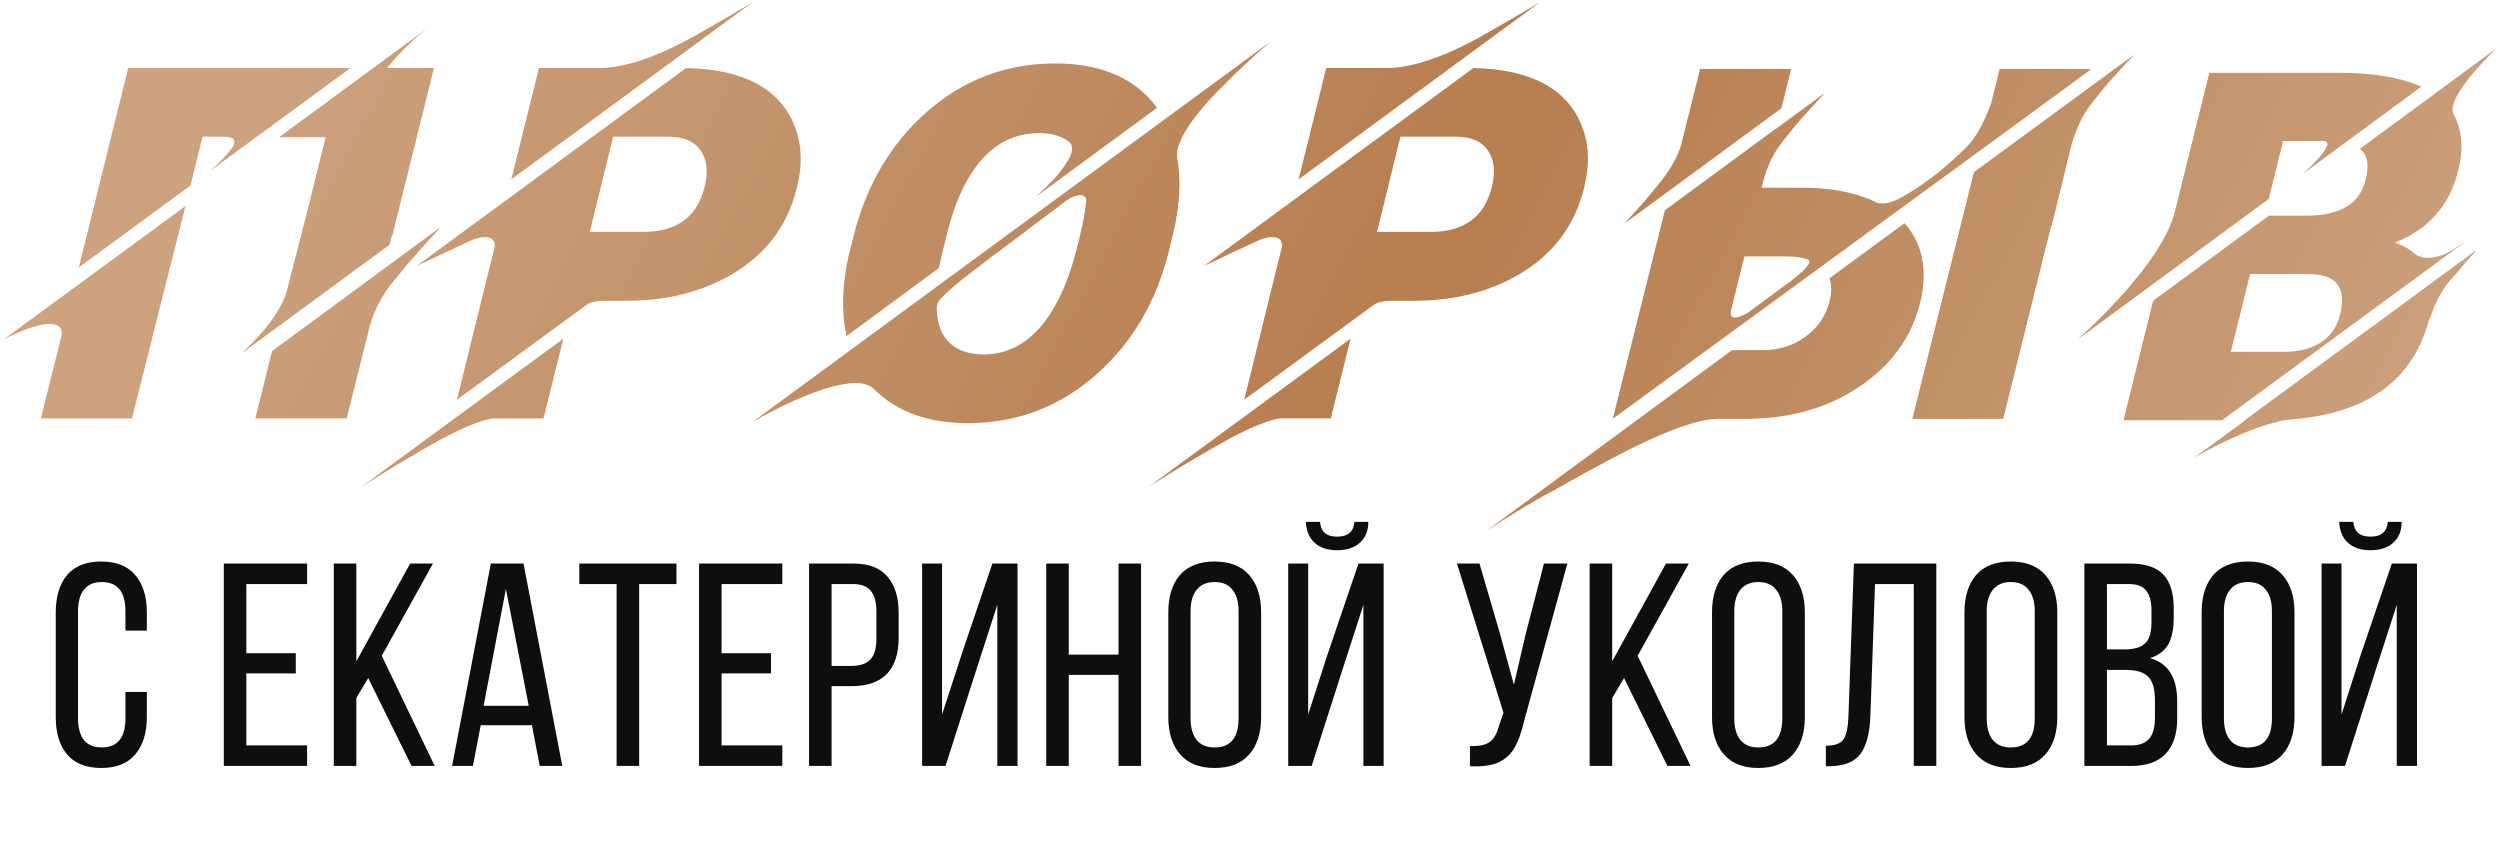 <?xml version="1.0" encoding="UTF-8"?> <svg xmlns="http://www.w3.org/2000/svg" width="490" height="167" viewBox="0 0 490 167" fill="none"> <path d="M19.825 110.057C22.81 110.057 25.04 110.944 26.513 112.72C28.024 114.496 28.78 116.933 28.78 120.032V123.602H24.586V119.805C24.586 115.989 23.037 114.081 19.939 114.081C18.389 114.081 17.218 114.591 16.425 115.611C15.669 116.593 15.291 117.991 15.291 119.805V140.775C15.291 142.589 15.669 144.006 16.425 145.026C17.218 146.008 18.389 146.5 19.939 146.5C23.037 146.5 24.586 144.592 24.586 140.775V135.618H28.78V140.549C28.78 143.647 28.024 146.084 26.513 147.86C25.04 149.636 22.81 150.524 19.825 150.524C16.878 150.524 14.649 149.636 13.137 147.86C11.664 146.084 10.927 143.647 10.927 140.549V120.032C10.927 116.933 11.664 114.496 13.137 112.72C14.649 110.944 16.878 110.057 19.825 110.057ZM57.977 131.99H48.286V146.103H60.188V150.127H43.865V110.453H60.188V114.477H48.286V128.023H57.977V131.99ZM69.843 136.808V150.127H65.422V110.453H69.843V129.61L80.385 110.453H84.862L74.83 128.533L85.202 150.127H80.668L72.167 132.897L69.843 136.808ZM92.694 150.127H88.613L96.208 110.453H102.612L110.207 150.127H105.786L104.256 142.136H94.224L92.694 150.127ZM103.632 138.338L99.155 115.441L94.791 138.338H103.632ZM120.855 114.477H113.544V110.453H132.587V114.477H125.276V150.127H120.855V114.477ZM151.124 131.99H141.433V146.103H153.335V150.127H137.012V110.453H153.335V114.477H141.433V128.023H151.124V131.99ZM167.24 110.453C170.263 110.453 172.492 111.303 173.928 113.004C175.402 114.666 176.139 117.047 176.139 120.145V124.906C176.139 131.291 173.059 134.484 166.9 134.484H162.99V150.127H158.569V110.453H167.24ZM166.9 130.517C168.563 130.517 169.791 130.101 170.584 129.27C171.378 128.439 171.774 127.078 171.774 125.189V119.918C171.774 118.067 171.416 116.707 170.698 115.838C169.98 114.931 168.827 114.477 167.24 114.477H162.99V130.517H166.9ZM185.325 150.127H180.735V110.453H184.645V140.039L188.726 127.513L194.507 110.453H199.438V150.127H195.471V118.558L191.22 131.707L185.325 150.127ZM209.48 150.127H205.059V110.453H209.48V128.306H219.228V110.453H223.649V150.127H219.228V132.274H209.48V150.127ZM228.988 120.032C228.988 116.933 229.744 114.496 231.255 112.72C232.804 110.944 235.071 110.057 238.056 110.057C241.041 110.057 243.308 110.944 244.858 112.72C246.407 114.496 247.181 116.933 247.181 120.032V140.549C247.181 143.647 246.407 146.084 244.858 147.86C243.308 149.636 241.041 150.524 238.056 150.524C235.109 150.524 232.861 149.636 231.312 147.86C229.763 146.084 228.988 143.647 228.988 140.549V120.032ZM233.352 140.775C233.352 142.627 233.749 144.044 234.543 145.026C235.336 146.008 236.507 146.5 238.056 146.5C241.193 146.5 242.761 144.592 242.761 140.775V119.805C242.761 117.991 242.364 116.593 241.57 115.611C240.815 114.591 239.643 114.081 238.056 114.081C236.507 114.081 235.336 114.591 234.543 115.611C233.749 116.593 233.352 117.991 233.352 119.805V140.775ZM268.19 102.292C268.19 104.03 267.642 105.39 266.546 106.373C265.45 107.355 263.958 107.846 262.069 107.846C260.18 107.846 258.706 107.355 257.648 106.373C256.59 105.39 256.023 104.03 255.948 102.292H258.725C258.876 104.219 259.991 105.182 262.069 105.182C264.185 105.182 265.318 104.219 265.469 102.292H268.19ZM257.081 150.127H252.49V110.453H256.401V140.039L260.142 128.42L266.263 110.453H271.194V150.127H267.226V118.558L263.089 131.367L257.081 150.127ZM298.706 141.399C298.215 143.552 297.592 145.272 296.836 146.556C296.118 147.841 295.06 148.804 293.662 149.447C292.302 150.051 290.45 150.297 288.108 150.184V146.216C289.808 146.292 291.074 146.046 291.905 145.479C292.774 144.875 293.397 143.817 293.775 142.306L294.682 139.698L285.557 110.453H289.978L294.002 124.226L296.723 134.201L299.046 124.226L302.617 110.453H307.208L298.706 141.399ZM315.992 136.808V150.127H311.571V110.453H315.992V129.61L326.534 110.453H331.011L320.98 128.533L331.352 150.127H326.817L318.316 132.897L315.992 136.808ZM335.556 120.032C335.556 116.933 336.311 114.496 337.823 112.72C339.372 110.944 341.639 110.057 344.624 110.057C347.609 110.057 349.876 110.944 351.425 112.72C352.974 114.496 353.749 116.933 353.749 120.032V140.549C353.749 143.647 352.974 146.084 351.425 147.86C349.876 149.636 347.609 150.524 344.624 150.524C341.677 150.524 339.429 149.636 337.88 147.86C336.33 146.084 335.556 143.647 335.556 140.549V120.032ZM339.92 140.775C339.92 142.627 340.317 144.044 341.11 145.026C341.904 146.008 343.075 146.5 344.624 146.5C347.76 146.5 349.328 144.592 349.328 140.775V119.805C349.328 117.991 348.931 116.593 348.138 115.611C347.382 114.591 346.211 114.081 344.624 114.081C343.075 114.081 341.904 114.591 341.11 115.611C340.317 116.593 339.92 117.991 339.92 119.805V140.775ZM366.596 140.265C366.483 143.628 365.84 146.122 364.669 147.747C363.498 149.333 361.476 150.146 358.605 150.184H357.868V146.16C359.606 146.16 360.758 145.744 361.325 144.913C361.892 144.044 362.213 142.57 362.289 140.492L363.365 110.453H379.518V150.127H375.097V114.477H367.503L366.596 140.265ZM385.035 120.032C385.035 116.933 385.791 114.496 387.302 112.72C388.851 110.944 391.118 110.057 394.103 110.057C397.088 110.057 399.355 110.944 400.904 112.72C402.454 114.496 403.228 116.933 403.228 120.032V140.549C403.228 143.647 402.454 146.084 400.904 147.86C399.355 149.636 397.088 150.524 394.103 150.524C391.156 150.524 388.908 149.636 387.359 147.86C385.81 146.084 385.035 143.647 385.035 140.549V120.032ZM389.399 140.775C389.399 142.627 389.796 144.044 390.589 145.026C391.383 146.008 392.554 146.5 394.103 146.5C397.239 146.5 398.807 144.592 398.807 140.775V119.805C398.807 117.991 398.411 116.593 397.617 115.611C396.861 114.591 395.69 114.081 394.103 114.081C392.554 114.081 391.383 114.591 390.589 115.611C389.796 116.593 389.399 117.991 389.399 119.805V140.775ZM417.435 110.453C420.458 110.453 422.65 111.171 424.01 112.607C425.37 114.043 426.05 116.253 426.05 119.238V121.109C426.05 123.3 425.691 125.038 424.973 126.323C424.255 127.57 423.065 128.458 421.403 128.987C424.954 129.969 426.73 132.803 426.73 137.488V140.832C426.73 143.855 425.975 146.16 424.463 147.747C422.99 149.333 420.723 150.127 417.662 150.127H408.537V110.453H417.435ZM416.359 127.286C418.21 127.286 419.551 126.908 420.383 126.153C421.252 125.397 421.686 124.018 421.686 122.015V119.692C421.686 117.916 421.346 116.612 420.666 115.781C419.986 114.912 418.871 114.477 417.322 114.477H412.958V127.286H416.359ZM417.662 146.103C419.287 146.103 420.477 145.668 421.233 144.799C421.988 143.93 422.366 142.57 422.366 140.719V137.205C422.366 135.051 421.932 133.54 421.063 132.671C420.194 131.764 418.777 131.31 416.812 131.31H412.958V146.103H417.662ZM431.525 120.032C431.525 116.933 432.281 114.496 433.792 112.72C435.342 110.944 437.609 110.057 440.594 110.057C443.579 110.057 445.846 110.944 447.395 112.72C448.944 114.496 449.719 116.933 449.719 120.032V140.549C449.719 143.647 448.944 146.084 447.395 147.86C445.846 149.636 443.579 150.524 440.594 150.524C437.646 150.524 435.398 149.636 433.849 147.86C432.3 146.084 431.525 143.647 431.525 140.549V120.032ZM435.889 140.775C435.889 142.627 436.286 144.044 437.08 145.026C437.873 146.008 439.044 146.5 440.594 146.5C443.73 146.5 445.298 144.592 445.298 140.775V119.805C445.298 117.991 444.901 116.593 444.108 115.611C443.352 114.591 442.181 114.081 440.594 114.081C439.044 114.081 437.873 114.591 437.08 115.611C436.286 116.593 435.889 117.991 435.889 119.805V140.775ZM470.727 102.292C470.727 104.03 470.179 105.39 469.083 106.373C467.988 107.355 466.495 107.846 464.606 107.846C462.717 107.846 461.243 107.355 460.185 106.373C459.127 105.39 458.56 104.03 458.485 102.292H461.262C461.413 104.219 462.528 105.182 464.606 105.182C466.722 105.182 467.855 104.219 468.006 102.292H470.727ZM459.618 150.127H455.028V110.453H458.938V140.039L462.679 128.42L468.8 110.453H473.731V150.127H469.763V118.558L465.626 131.367L459.618 150.127Z" fill="#0E0E0E"></path> <path d="M53.316 68.817L86.365 44.51L85.29 45.725L84.215 46.894C83.28 47.922 82.579 48.701 82.111 49.231L79.54 52.176C78.605 53.298 77.779 54.311 77.063 55.214C75.006 57.676 73.494 60.497 72.528 63.675L68.368 80.317L67.947 82H50.043L53.316 68.817ZM76.829 46.146L76.361 47.969L47.332 69.285C48.36 68.288 49.217 67.431 49.903 66.714C50.9 65.686 51.757 64.704 52.474 63.769C54.344 61.401 55.575 59.219 56.167 57.224L60.468 40.443L63.833 26.886H54.718L83.841 5.476C81.192 7.564 78.761 9.902 76.548 12.488L75.847 13.33H85.056L76.876 46.239L76.829 46.146ZM1.567 66.106L1.24 66.293C0.991 66.418 0.819 66.496 0.726 66.527L36.347 40.396L30.27 64.517L25.875 82H8.018L12.085 65.686C12.148 64.969 12.023 64.455 11.711 64.143C11.275 63.707 10.636 63.489 9.795 63.489C8.735 63.489 7.426 63.753 5.868 64.283C4.777 64.657 3.5 65.187 2.035 65.873L1.567 66.106ZM44.48 30.205C44.948 29.706 45.322 29.255 45.602 28.849C45.758 28.569 45.867 28.257 45.93 27.915C45.961 27.634 45.883 27.4 45.696 27.213C45.509 27.026 45.104 26.902 44.48 26.839C44.2 26.808 43.888 26.793 43.545 26.793H39.712L37.328 36.376L15.451 52.41L25.128 13.33H68.695L41.161 33.524C42.72 32.122 43.826 31.015 44.48 30.205ZM155.709 24.596C157.173 28.242 157.329 32.324 156.176 36.843C154.4 44.136 150.193 49.761 143.555 53.718C137.633 57.209 130.699 58.954 122.752 58.954H118.452C117.143 58.954 116.068 59.157 115.226 59.562L89.563 78.354L96.995 48.202C96.995 47.049 96.341 46.473 95.032 46.473C94.097 46.473 93.037 46.769 91.853 47.361C90.451 48.015 89.142 48.623 87.926 49.184C86.431 49.901 85.34 50.415 84.654 50.727C84.249 50.914 83.735 51.163 83.112 51.475L82.364 51.802L81.662 52.129L134.486 13.33C145.705 13.579 152.779 17.334 155.709 24.596ZM138.085 36.703C138.833 33.711 138.584 31.311 137.337 29.504C136.153 27.728 134.096 26.824 131.167 26.793H120.181L115.6 45.444H126.165C132.647 45.444 136.62 42.531 138.085 36.703ZM100.221 35.16L105.643 13.33H118.265C123.594 13.018 130.06 10.634 137.664 6.178C140.719 4.463 144.006 2.547 147.528 0.428L100.221 35.16ZM110.411 66.387L106.531 82H96.575C94.58 82.343 91.978 83.309 88.768 84.898C87.521 85.522 86.181 86.238 84.748 87.049C83.657 87.641 82.473 88.326 81.195 89.105C77.798 91.069 74.323 93.188 70.771 95.463L110.411 66.387ZM165.918 65.873C164.89 61.198 165.03 55.931 166.339 50.072L167.32 46.239C169.782 36.391 174.457 28.382 181.344 22.212C188.605 15.698 197.098 12.441 206.821 12.441C215.89 12.441 222.543 15.34 226.782 21.136L203.035 38.573C203.782 37.856 204.406 37.264 204.904 36.796C205.621 36.111 206.26 35.456 206.821 34.833C208.255 33.212 209.252 31.748 209.813 30.439C210.249 29.41 210.233 28.6 209.766 28.008C208.301 26.73 206.276 26.091 203.689 26.091C198.983 26.091 195.041 28.039 191.862 31.935C189.4 34.958 187.452 39.071 186.019 44.276L184.757 49.278C184.57 50.026 184.445 50.571 184.383 50.914L184.196 51.755L184.009 52.55L165.918 65.873ZM249.173 8.047C245.745 10.946 242.566 13.906 239.637 16.929C237.861 18.643 236.302 20.342 234.962 22.024C233.155 24.237 231.924 26.185 231.269 27.868C230.802 28.959 230.615 29.909 230.708 30.719C231.55 35.3 231.269 40.411 229.867 46.052L229.119 49.184C226.688 59.001 222.029 66.994 215.142 73.165C207.881 79.678 199.404 82.935 189.712 82.935C181.89 82.935 175.75 80.707 171.294 76.25C170.515 75.471 169.299 75.082 167.648 75.082C166.121 75.082 164.064 75.471 161.477 76.25C156.958 77.777 152.299 79.928 147.5 82.701L249.173 8.047ZM211.683 46.192C212.337 43.512 212.742 41.175 212.898 39.18C212.804 38.557 212.399 38.245 211.683 38.245C211.34 38.245 210.903 38.339 210.374 38.526C209.875 38.744 209.376 39.04 208.878 39.414C208.722 39.508 207.896 40.131 206.4 41.284C205.621 41.845 204.25 42.873 202.287 44.369L201.118 45.257L199.903 46.192C198.936 46.909 198.095 47.532 197.378 48.062L196.116 49.044L194.854 49.932C193.919 50.68 193.155 51.272 192.563 51.708C190.787 53.08 189.509 54.061 188.73 54.653C186.923 56.087 185.489 57.365 184.429 58.487C183.744 59.235 183.479 60.06 183.635 60.964C183.759 63.738 184.632 65.857 186.253 67.322C187.842 68.755 190.023 69.472 192.797 69.472C197.596 69.472 201.663 67.228 204.998 62.74C207.491 59.344 209.454 54.872 210.888 49.324L211.683 46.192ZM310.009 24.596C311.473 28.242 311.629 32.324 310.476 36.843C308.7 44.136 304.493 49.761 297.855 53.718C291.934 57.209 284.999 58.954 277.053 58.954H272.752C271.443 58.954 270.368 59.157 269.526 59.562L243.863 78.354L251.295 48.202C251.295 47.049 250.641 46.473 249.332 46.473C248.397 46.473 247.338 46.769 246.153 47.361C244.751 48.015 243.442 48.623 242.227 49.184C240.731 49.901 239.64 50.415 238.954 50.727C238.549 50.914 238.035 51.163 237.412 51.475L236.664 51.802L235.963 52.129L288.786 13.33C300.005 13.579 307.079 17.334 310.009 24.596ZM292.385 36.703C293.133 33.711 292.884 31.311 291.637 29.504C290.453 27.728 288.396 26.824 285.467 26.793H274.482L269.9 45.444H280.465C286.947 45.444 290.921 42.531 292.385 36.703ZM254.521 35.16L259.943 13.33H272.565C277.894 13.018 284.361 10.634 291.965 6.178C295.019 4.463 298.307 2.547 301.828 0.428L254.521 35.16ZM264.712 66.387L260.832 82H250.875C248.88 82.343 246.278 83.309 243.068 84.898C241.821 85.522 240.481 86.238 239.048 87.049C237.957 87.641 236.773 88.326 235.495 89.105C232.098 91.069 228.623 93.188 225.071 95.463L264.712 66.387ZM341.908 50.259L339.291 60.824C339.072 61.915 339.431 62.382 340.366 62.226C340.709 62.164 341.114 62.024 341.581 61.806C341.955 61.65 342.314 61.463 342.656 61.245L350.369 55.542L350.603 55.401L350.93 55.168C351.18 54.95 351.413 54.747 351.632 54.56C352.317 54.03 352.894 53.547 353.361 53.111C354.701 51.833 354.997 51.069 354.249 50.82C353.096 50.446 351.725 50.259 350.136 50.259H341.908ZM393.096 25.858L316.104 82.094L320.031 66.387L326.295 41.331V41.237L348.079 25.203V25.25L357.709 18.191L355.839 20.201L354.951 21.183L354.062 22.165C353.19 23.069 352.177 24.237 351.024 25.671L350.416 26.465L349.762 27.26C348.172 29.192 346.988 31.296 346.209 33.571C345.991 34.132 345.82 34.677 345.695 35.207L345.601 35.487L345.508 35.908L345.274 36.796H353.408C358.176 36.796 362.337 37.482 365.889 38.853C366.17 38.916 366.544 39.071 367.011 39.321L367.619 39.601L367.666 39.648C368.538 39.959 369.52 39.944 370.611 39.601C372.075 39.134 374.101 37.996 376.688 36.189L379.866 33.851C380.552 33.29 381.44 32.527 382.531 31.561C383.809 30.408 384.79 29.488 385.476 28.803C387.283 26.933 388.888 24.05 390.291 20.155L391.927 13.517H409.691V13.704L393.096 25.858ZM386.878 33.758L418.292 10.712L416.422 12.722L415.534 13.704L414.646 14.685C413.773 15.589 412.76 16.758 411.607 18.191L410.999 18.986L410.345 19.781C408.756 21.713 407.571 23.816 406.792 26.091C406.574 26.59 406.309 27.369 405.998 28.429L402.164 44.136H402.071L392.628 82.094H374.818L386.037 37.17L386.878 33.758ZM351.071 13.517L349.154 21.23L318.348 43.855C318.566 43.637 319.018 43.138 319.704 42.359C320.514 41.455 321.324 40.552 322.135 39.648C322.727 38.962 323.615 37.903 324.799 36.469C327.168 33.602 328.726 30.953 329.474 28.522L329.754 27.354L333.214 13.517H351.071ZM373.275 43.761C374.304 44.883 375.129 46.146 375.753 47.548C377.249 50.976 377.451 54.903 376.36 59.328C374.678 66.091 370.704 71.576 364.44 75.783C358.238 79.99 350.775 82.094 342.049 82.094H336.439C332.793 82.218 327.043 84.244 319.19 88.171C316.665 89.448 313.736 91.007 310.401 92.845C309.872 93.157 309.248 93.5 308.532 93.874L307.69 94.341L306.895 94.808C305.68 95.494 304.807 95.977 304.278 96.258C302.096 97.411 299.743 98.766 297.219 100.325C295.38 101.446 293.355 102.74 291.142 104.204L326.95 77.84L327.417 77.512L339.478 68.631H345.414C348.749 68.631 351.6 67.727 353.969 65.919C356.369 64.143 357.911 61.837 358.597 59.001C359.033 57.287 359.018 55.806 358.55 54.56L373.275 43.761ZM444.675 38.993L407.232 66.527C409.164 64.751 410.956 63.021 412.608 61.338C414.789 59.126 416.721 56.991 418.404 54.934C422.798 49.636 425.447 45.055 426.351 41.191L433.036 14.265H458.466C465.104 14.265 470.479 15.168 474.593 16.976L451.36 34.085C451.454 33.992 451.999 33.477 452.996 32.542C453.339 32.2 453.62 31.904 453.838 31.654C454.181 31.28 454.492 30.938 454.773 30.626C455.458 29.784 455.91 29.068 456.128 28.476C456.284 27.915 455.988 27.634 455.24 27.634H447.48L444.675 38.993ZM435.513 82.374H416.207L422.004 58.954L444.722 42.266H452.061C458.762 42.266 462.642 39.866 463.701 35.067C464.356 32.418 464.06 30.532 462.813 29.41C462.751 29.348 462.688 29.301 462.626 29.27L462.533 29.177L489.271 9.496C487.37 11.398 485.952 12.893 485.018 13.984C483.49 15.761 482.291 17.443 481.418 19.033C481.169 19.562 480.951 20.17 480.764 20.856C480.639 21.386 480.67 21.853 480.857 22.258C482.571 25.437 482.898 29.13 481.839 33.337C480.156 40.224 476.011 44.961 469.404 47.548C471.087 48.14 472.505 48.966 473.658 50.026C473.845 50.15 474.172 50.259 474.64 50.353C474.983 50.477 475.435 50.54 475.995 50.54C477.678 50.54 479.595 49.792 481.745 48.296L482.166 48.015L482.54 47.782C482.789 47.626 482.976 47.517 483.101 47.455L435.513 82.374ZM441.029 53.718L437.243 68.958H447.714C450.456 68.958 452.763 68.397 454.632 67.275C456.72 65.997 458.06 64.127 458.653 61.665C459.307 58.985 459.12 56.991 458.092 55.682C457.126 54.404 455.256 53.75 452.482 53.718H441.029ZM439.954 82.374L485.391 48.997L485.298 49.091L485.205 49.231C485.142 49.324 485.064 49.418 484.971 49.511C484.753 49.792 484.519 50.057 484.27 50.306C484.051 50.555 483.74 50.898 483.335 51.334L482.867 51.895L482.353 52.503L481.325 53.718L480.249 54.934C478.816 56.648 477.694 58.565 476.884 60.684L476.136 62.647H476.089C472.941 74.614 463.841 81.143 448.789 82.234C446.483 82.483 443.429 83.387 439.627 84.945C436.542 86.223 433.347 87.812 430.044 89.713L440.094 82.374H439.954Z" fill="url(#paint0_linear_1486_33)"></path> <defs> <linearGradient id="paint0_linear_1486_33" x1="53" y1="12.79" x2="417.269" y2="205.618" gradientUnits="userSpaceOnUse"> <stop stop-color="#CDA27F"></stop> <stop offset="0.531" stop-color="#B77E4F"></stop> <stop offset="1" stop-color="#CDA27F"></stop> </linearGradient> </defs> </svg> 